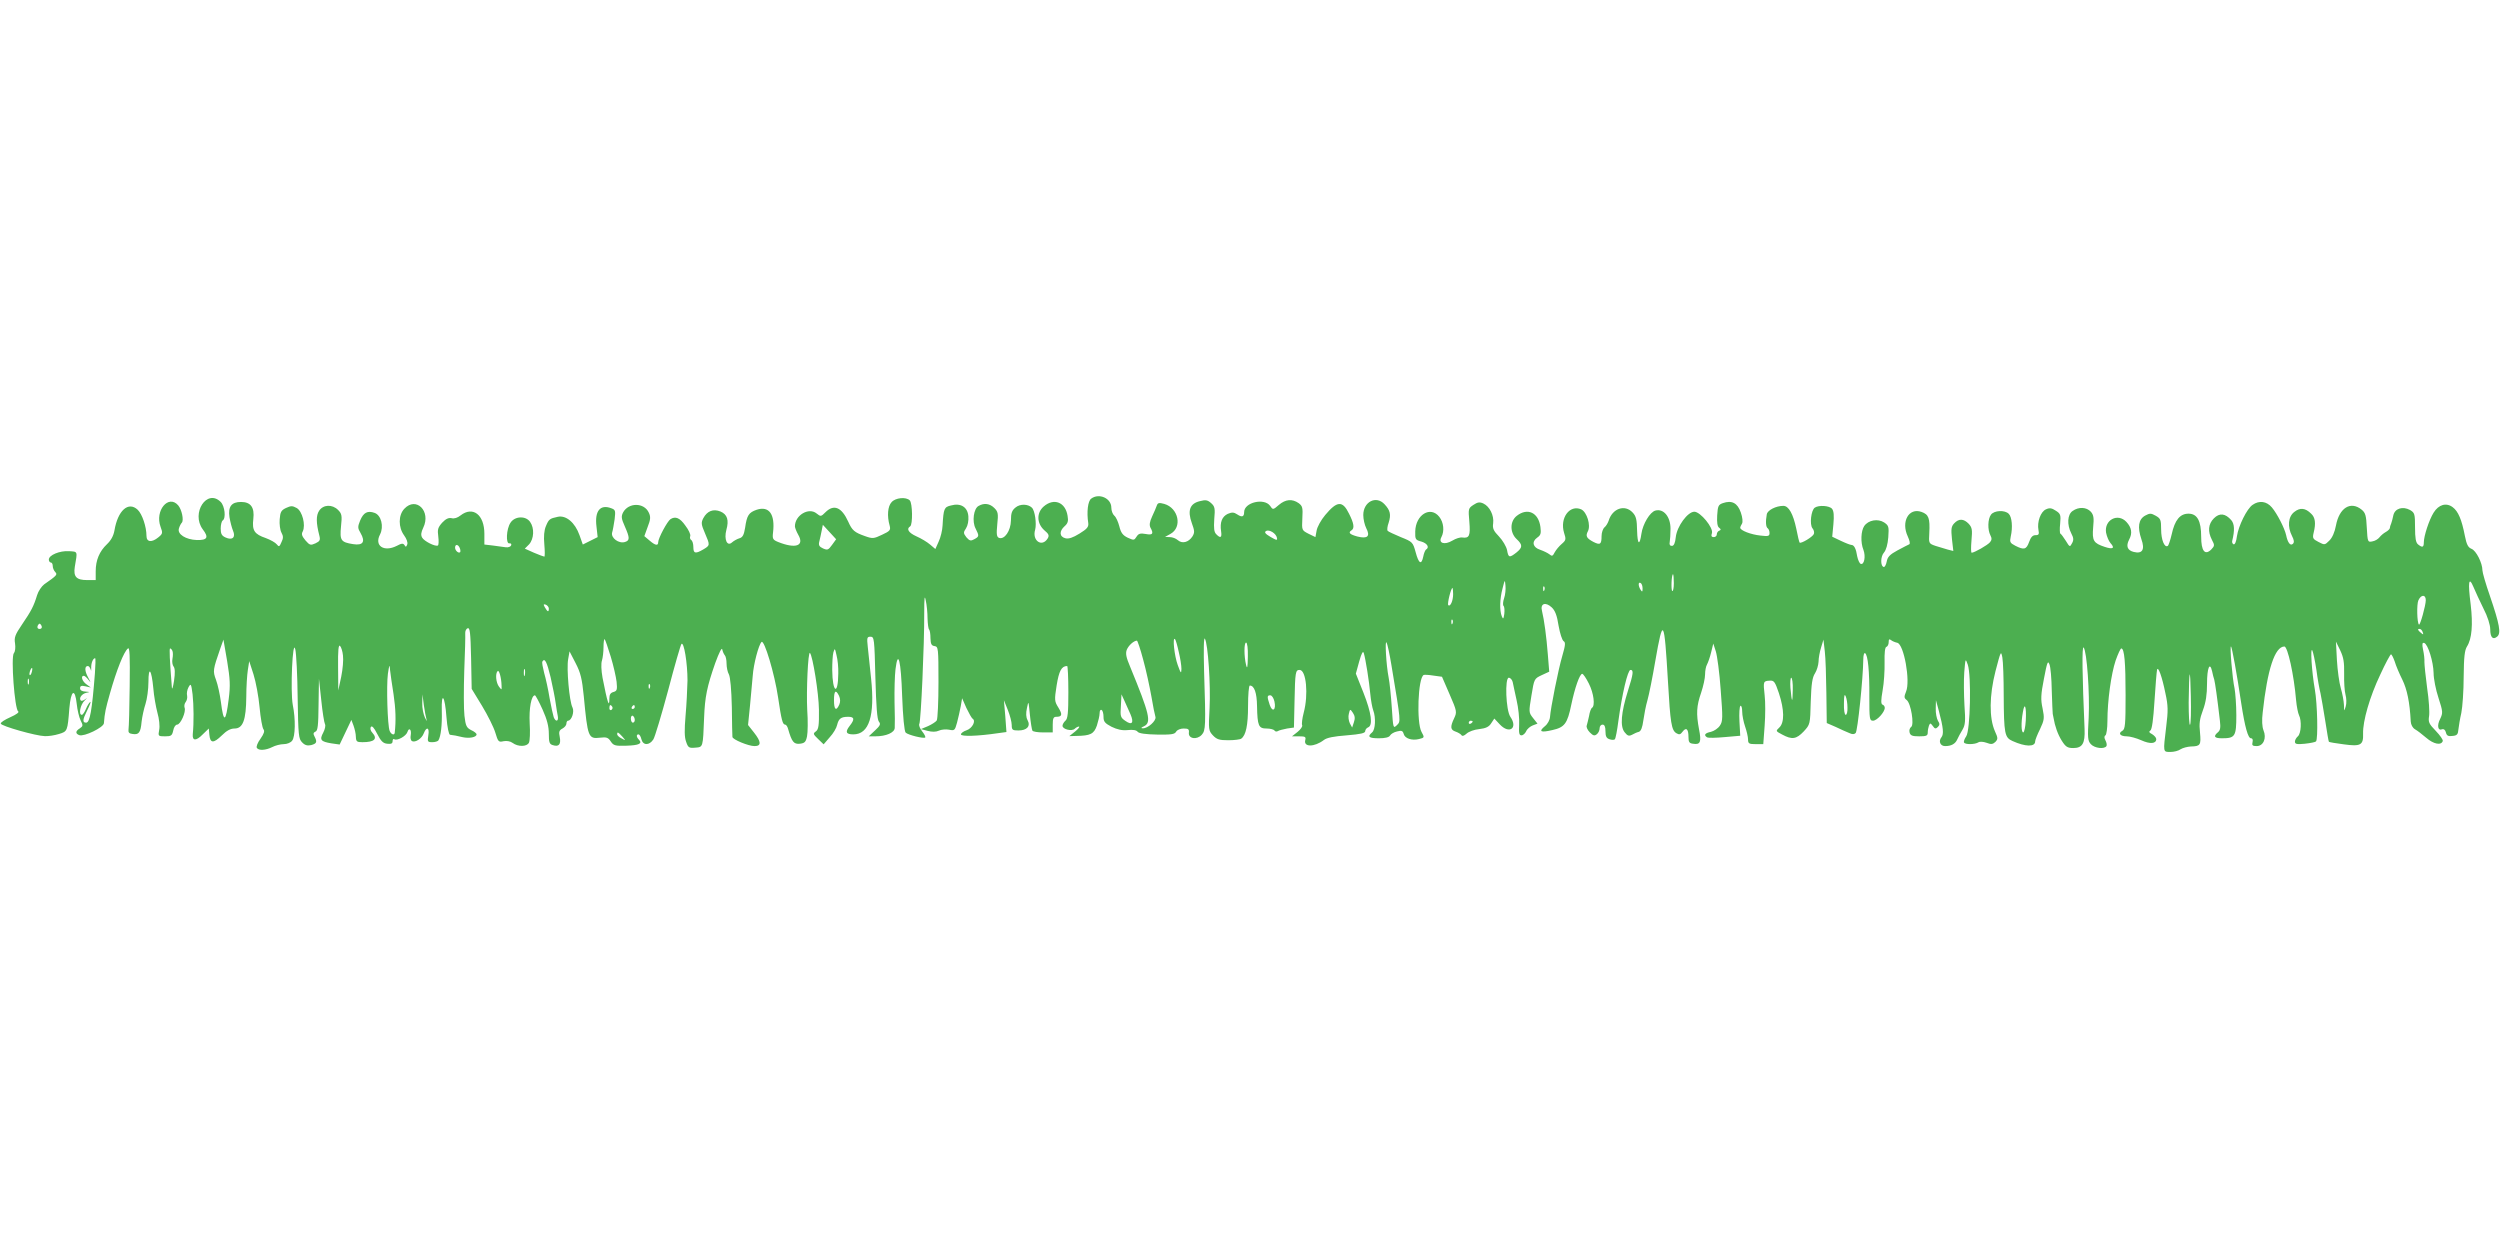 <?xml version="1.0" standalone="no"?>
<!DOCTYPE svg PUBLIC "-//W3C//DTD SVG 20010904//EN"
 "http://www.w3.org/TR/2001/REC-SVG-20010904/DTD/svg10.dtd">
<svg version="1.0" xmlns="http://www.w3.org/2000/svg"
 width="1280pt" height="640pt" viewBox="0 0 1280 640"
 preserveAspectRatio="xMidYMid meet">
<g transform="translate(0,640) scale(0.1,-0.1)"
fill="#4caf50" stroke="none">
<path d="M5587 3847 c-17 -12 -24 -68 -15 -126 2 -19 -6 -29 -45 -53 -34 -21
-55 -28 -72 -24 -31 8 -33 36 -4 62 16 14 20 26 15 53 -11 70 -70 93 -122 48
-38 -33 -36 -87 3 -122 23 -19 26 -27 17 -42 -29 -47 -81 -11 -64 45 8 31 -1
98 -17 113 -20 19 -60 20 -83 1 -19 -15 -24 -29 -24 -67 -1 -53 -33 -99 -61
-89 -12 5 -14 18 -9 69 6 55 4 65 -15 84 -23 23 -52 27 -80 11 -26 -13 -35
-80 -16 -116 19 -38 19 -41 -7 -55 -18 -10 -24 -8 -40 10 -16 21 -16 25 -2 46
9 14 14 39 12 62 -4 47 -39 69 -89 55 -35 -8 -38 -16 -43 -102 -1 -25 -10 -62
-20 -83 l-17 -38 -27 23 c-15 13 -47 32 -70 42 -40 18 -53 38 -32 51 14 9 12
119 -2 133 -19 19 -73 14 -93 -9 -20 -21 -24 -71 -10 -120 6 -23 2 -28 -39
-47 -42 -20 -48 -21 -87 -7 -54 19 -66 29 -86 74 -34 75 -74 91 -117 48 -22
-22 -24 -23 -45 -6 -40 33 -111 -9 -111 -66 0 -7 8 -27 17 -43 33 -57 -13 -73
-103 -37 -27 11 -30 16 -26 49 11 93 -20 137 -84 116 -40 -14 -50 -28 -59 -92
-6 -36 -12 -49 -29 -54 -11 -3 -29 -13 -38 -21 -25 -23 -42 15 -29 64 14 50 5
79 -30 94 -37 15 -68 3 -88 -34 -12 -23 -11 -32 8 -76 27 -63 27 -63 -8 -84
-41 -24 -51 -21 -51 12 0 17 -5 33 -11 36 -6 4 -8 13 -5 20 3 8 -8 32 -25 54
-28 40 -51 49 -76 33 -16 -10 -63 -98 -63 -118 0 -20 -15 -17 -45 9 l-26 22
17 47 c15 38 16 52 6 73 -24 53 -104 53 -132 1 -10 -20 -9 -31 9 -71 26 -59
26 -72 1 -80 -32 -10 -73 21 -66 48 4 12 9 43 13 69 5 44 4 48 -18 56 -56 21
-85 -14 -75 -94 l6 -54 -38 -19 -38 -19 -17 48 c-23 65 -69 103 -111 94 -42
-9 -46 -12 -61 -48 -9 -21 -12 -53 -8 -94 3 -34 3 -62 0 -62 -3 0 -27 9 -53
20 l-47 21 22 22 c25 28 28 83 5 115 -22 32 -78 30 -100 -4 -22 -32 -25 -110
-6 -106 8 1 12 -3 9 -10 -2 -7 -15 -12 -28 -10 -13 2 -43 6 -66 9 l-43 5 0 55
c0 98 -59 143 -122 94 -15 -12 -33 -18 -46 -14 -15 3 -29 -3 -48 -23 -22 -25
-25 -35 -20 -71 3 -23 2 -44 -2 -46 -13 -7 -71 22 -81 41 -7 13 -5 27 6 50 41
84 -36 162 -97 97 -31 -33 -31 -95 -1 -136 13 -18 20 -37 16 -47 -5 -13 -8
-14 -14 -3 -7 10 -14 10 -40 -4 -66 -33 -116 1 -85 59 20 40 6 98 -28 110 -36
13 -57 2 -74 -39 -13 -32 -13 -39 2 -64 26 -45 13 -65 -38 -57 -63 10 -69 19
-62 91 6 55 4 65 -15 84 -30 30 -76 28 -97 -4 -16 -24 -16 -61 1 -127 6 -23 3
-29 -20 -40 -25 -11 -29 -10 -51 15 -18 22 -22 32 -14 46 16 32 -2 104 -31
120 -22 12 -29 12 -55 0 -25 -12 -29 -21 -32 -58 -2 -25 2 -55 9 -68 10 -18
10 -29 0 -49 -10 -24 -13 -25 -24 -11 -7 9 -32 23 -56 32 -59 20 -71 39 -64
98 7 59 -13 87 -63 87 -49 0 -67 -24 -59 -78 4 -24 12 -55 18 -69 15 -34 -3
-51 -38 -35 -20 9 -25 19 -25 46 0 19 5 38 10 41 18 11 11 74 -10 95 -70 70
-153 -57 -92 -140 32 -42 24 -56 -30 -55 -57 2 -101 30 -92 59 3 11 10 25 15
30 11 12 0 67 -19 89 -50 57 -120 -28 -90 -110 12 -32 11 -36 -11 -54 -34 -28
-61 -25 -61 7 0 47 -22 112 -45 134 -48 45 -102 -4 -119 -106 -5 -28 -18 -51
-38 -70 -39 -37 -58 -82 -58 -139 l0 -45 -44 0 c-55 0 -71 17 -63 68 14 82 16
77 -30 80 -47 3 -103 -20 -103 -43 0 -8 5 -15 10 -15 6 0 10 -8 10 -18 0 -10
6 -24 13 -31 12 -13 9 -17 -57 -63 -13 -10 -30 -35 -36 -55 -17 -56 -30 -81
-77 -150 -36 -53 -41 -67 -36 -97 3 -21 1 -42 -6 -50 -16 -19 4 -287 22 -298
7 -4 -8 -16 -40 -30 -29 -13 -51 -27 -49 -33 3 -13 181 -63 225 -64 18 -1 51
4 73 11 43 13 44 14 53 131 8 94 29 107 38 22 3 -30 12 -68 20 -84 13 -25 12
-29 -4 -40 -23 -14 -24 -27 -3 -35 24 -9 124 39 126 61 4 54 9 75 31 153 34
120 71 213 92 230 9 8 11 -37 9 -193 -1 -111 -4 -211 -6 -222 -2 -15 3 -21 21
-23 32 -5 41 7 46 63 3 26 12 67 20 91 8 25 15 75 15 112 0 85 16 65 25 -32 3
-39 13 -95 21 -125 9 -31 13 -69 9 -88 -6 -32 -5 -33 30 -33 31 0 36 3 42 30
3 17 12 30 20 30 17 0 47 66 38 87 -3 9 0 22 6 29 6 8 9 22 7 32 -3 11 0 30 7
43 12 22 14 19 21 -36 6 -55 7 -146 1 -204 -3 -35 17 -36 51 -1 l31 30 3 -32
c4 -44 21 -45 63 -4 25 25 45 36 66 36 43 0 59 44 60 162 0 51 4 113 8 138 l7
45 22 -68 c12 -38 26 -113 31 -168 5 -55 14 -106 20 -113 7 -9 3 -22 -15 -48
-15 -20 -23 -41 -19 -47 9 -15 45 -13 79 4 15 8 42 15 59 15 17 0 36 8 43 18
16 21 18 110 3 183 -13 70 -1 347 13 284 5 -22 11 -134 12 -248 3 -193 5 -210
23 -228 14 -15 27 -18 46 -14 29 8 32 16 17 45 -7 13 -6 19 5 24 12 4 15 31
16 138 l2 133 12 -111 c6 -60 15 -115 19 -122 4 -6 0 -26 -9 -43 -20 -37 -13
-46 42 -55 l42 -6 30 63 30 63 11 -29 c6 -17 12 -42 12 -57 1 -25 5 -28 34
-28 61 0 79 17 50 49 -9 9 -12 22 -7 29 5 8 16 -3 32 -35 19 -37 30 -49 52
-51 20 -2 27 1 27 13 0 9 4 14 9 10 15 -9 60 16 67 37 8 26 22 13 17 -16 -3
-13 0 -27 6 -30 16 -10 51 12 61 40 14 36 30 29 23 -11 -5 -32 -4 -35 20 -35
14 0 29 4 32 10 12 20 19 77 17 150 -3 103 16 79 24 -33 4 -51 12 -88 18 -89
22 -3 31 -4 63 -12 35 -8 73 -1 73 14 0 5 -12 15 -28 22 -23 12 -28 21 -34 73
-4 33 -4 137 -1 230 4 94 6 180 5 191 -1 12 4 24 12 27 12 5 15 -19 18 -152
l3 -158 53 -87 c29 -48 60 -110 68 -137 14 -47 17 -50 42 -44 17 3 35 0 47 -9
27 -20 72 -20 83 1 5 9 7 54 4 99 -4 77 8 144 27 144 3 0 21 -33 39 -73 23
-51 32 -87 32 -124 0 -43 3 -53 20 -58 31 -10 43 3 36 41 -6 27 -3 35 14 44
11 6 20 17 20 25 0 8 4 15 8 15 19 0 34 47 23 68 -16 30 -31 200 -22 247 l7
40 31 -60 c26 -50 33 -80 42 -170 20 -210 23 -219 83 -212 33 4 42 1 55 -19
14 -21 22 -24 80 -22 65 2 84 11 64 31 -13 13 -14 27 -2 27 5 0 12 -11 15 -25
8 -32 40 -33 61 -1 8 12 42 126 76 252 33 126 64 233 68 237 13 13 31 -99 31
-187 -1 -45 -5 -126 -10 -181 -6 -72 -6 -109 3 -133 10 -30 15 -33 47 -30 40
3 39 0 45 153 4 107 15 160 57 280 20 55 34 82 36 70 2 -11 8 -24 13 -30 5 -5
9 -24 9 -43 0 -18 5 -43 12 -55 7 -13 13 -78 15 -167 1 -80 2 -149 3 -153 0
-13 82 -47 113 -47 36 0 35 22 -3 70 l-30 38 10 99 c5 54 11 123 14 153 4 59
30 158 45 173 14 14 67 -163 85 -285 17 -115 23 -138 36 -138 5 0 12 -10 15
-22 19 -66 29 -79 60 -76 25 3 31 9 37 38 4 19 5 80 1 135 -5 97 4 301 14 292
14 -15 45 -206 46 -291 1 -81 -2 -101 -16 -111 -15 -11 -14 -14 12 -39 l28
-27 31 36 c18 19 35 48 38 63 8 33 20 42 57 42 32 0 34 -13 7 -47 -24 -31 -18
-43 19 -43 81 0 111 95 91 286 -6 60 -14 133 -17 162 -5 47 -4 52 14 52 19 0
20 -9 25 -210 4 -147 9 -214 18 -225 10 -12 7 -20 -20 -45 l-32 -30 34 0 c55
0 98 19 99 43 1 12 1 72 -1 132 -1 61 1 137 5 169 13 104 28 45 34 -138 4
-105 11 -180 18 -187 12 -12 93 -32 100 -25 3 3 -4 17 -16 32 -11 14 -18 31
-14 38 8 13 26 407 25 566 0 82 2 96 8 65 5 -22 9 -63 9 -91 1 -28 4 -54 8
-57 4 -4 7 -24 7 -45 1 -29 5 -38 21 -40 19 -3 20 -10 20 -185 0 -100 -4 -188
-9 -196 -5 -7 -25 -20 -45 -29 l-36 -15 34 -9 c23 -6 43 -6 58 1 12 6 36 8 52
5 28 -6 30 -4 41 36 6 24 15 61 19 84 l7 41 22 -50 c13 -27 27 -52 32 -55 18
-11 -2 -49 -31 -59 -16 -5 -29 -15 -29 -21 0 -12 88 -9 189 6 l44 6 -6 82 -7
81 20 -50 c11 -27 20 -62 20 -77 0 -25 4 -28 34 -28 44 0 64 22 47 53 -8 15
-9 35 -3 62 8 39 8 38 15 -34 4 -40 10 -77 13 -82 3 -5 27 -9 55 -9 l49 0 0
40 c0 32 4 40 18 40 30 0 33 11 11 47 -20 32 -21 38 -9 114 12 74 25 99 54 99
3 0 6 -60 6 -134 0 -106 -3 -136 -15 -146 -8 -7 -15 -19 -15 -26 0 -18 48 -30
63 -15 6 6 16 11 21 11 6 0 -2 -11 -19 -25 l-30 -24 35 1 c73 1 91 10 106 53
7 22 14 50 14 63 0 13 4 20 10 17 6 -3 10 -19 10 -35 0 -25 7 -33 41 -51 29
-14 54 -20 83 -17 26 3 45 0 51 -9 7 -8 40 -13 99 -14 73 -1 90 1 98 15 5 9
22 16 38 16 25 0 29 -4 27 -22 -3 -31 42 -37 66 -10 20 22 21 44 12 322 -3
113 -2 179 4 170 16 -27 30 -236 24 -355 -6 -111 -5 -116 17 -140 20 -21 33
-25 79 -25 31 0 61 4 66 8 24 17 35 68 35 167 0 58 4 105 9 105 23 0 36 -37
37 -105 2 -102 8 -115 49 -115 19 0 37 -5 40 -10 4 -6 12 -7 18 -3 6 4 27 9
47 13 l35 5 3 135 c3 150 5 160 26 160 34 0 46 -126 21 -219 -8 -30 -11 -59
-8 -64 3 -6 -7 -21 -23 -34 l-29 -23 37 0 c31 0 35 -3 31 -19 -10 -37 46 -37
95 0 15 12 51 19 117 24 72 6 95 11 95 22 0 7 7 16 15 19 25 10 17 73 -24 177
l-39 98 17 62 c13 46 20 57 24 42 9 -30 27 -143 33 -209 3 -32 10 -70 15 -83
14 -37 11 -99 -6 -113 -26 -22 -16 -30 35 -30 32 0 52 5 57 14 4 8 21 18 36
21 23 6 29 4 34 -13 6 -23 42 -35 78 -26 29 7 29 8 13 37 -26 48 -18 275 11
291 3 2 26 1 50 -3 l44 -6 39 -90 c38 -87 38 -91 23 -123 -21 -44 -19 -59 8
-68 12 -4 25 -12 29 -17 4 -8 14 -5 27 7 11 10 40 21 65 23 34 4 50 12 61 30
l16 24 28 -30 c49 -52 94 -19 54 39 -23 33 -29 200 -8 200 8 0 17 -10 20 -22
2 -13 12 -54 20 -93 9 -38 15 -95 13 -125 -2 -44 0 -55 12 -55 8 0 19 10 24
21 5 12 21 25 34 30 l24 9 -23 29 c-22 28 -22 30 -8 115 14 85 14 86 52 104
l39 18 -7 87 c-7 92 -19 179 -30 224 -10 38 18 48 50 18 17 -16 27 -41 35 -94
7 -39 18 -74 26 -79 10 -6 9 -20 -7 -75 -21 -71 -60 -269 -63 -313 -1 -15 -12
-36 -26 -47 -34 -28 -22 -34 38 -20 63 14 77 33 97 130 18 86 43 158 56 158 5
0 20 -22 34 -50 25 -49 33 -114 16 -124 -5 -3 -12 -22 -15 -42 -4 -19 -10 -42
-12 -49 -3 -7 4 -23 16 -35 17 -17 24 -19 36 -9 8 6 14 20 14 30 0 11 7 19 15
19 10 0 15 -10 15 -34 0 -26 5 -36 21 -41 11 -4 24 -4 27 0 4 4 12 46 18 93
19 139 48 262 62 262 17 0 15 -19 -13 -107 -35 -112 -41 -182 -17 -212 15 -19
22 -21 38 -13 10 6 26 13 35 15 11 4 18 22 23 59 4 29 13 76 21 103 8 28 26
118 40 200 40 230 46 220 65 -105 12 -212 18 -249 43 -264 15 -9 21 -7 32 8
18 24 30 14 30 -27 0 -26 4 -33 24 -35 37 -6 43 9 30 74 -15 81 -13 119 11
188 11 33 20 74 20 93 0 18 4 41 10 51 5 9 15 37 21 62 l11 45 13 -40 c7 -22
19 -111 25 -198 11 -142 11 -160 -4 -182 -9 -14 -30 -28 -46 -32 -31 -6 -38
-17 -20 -28 6 -4 46 -3 90 1 l80 7 -4 73 c-2 41 0 77 5 80 5 3 9 -10 9 -29 0
-19 7 -54 15 -77 8 -23 15 -53 15 -66 0 -21 5 -24 39 -24 l39 0 7 95 c4 53 4
122 0 155 -8 71 -7 73 25 75 23 2 28 -5 48 -64 28 -85 29 -151 2 -176 -19 -18
-19 -18 15 -36 50 -27 72 -24 110 16 33 36 33 36 36 153 3 91 8 124 22 145 9
14 17 41 18 59 0 18 6 51 13 73 l12 40 7 -60 c4 -33 7 -129 8 -213 l2 -154 46
-20 c25 -12 56 -26 69 -31 16 -8 26 -7 33 0 10 10 38 279 39 376 0 21 4 36 9
33 15 -9 23 -94 22 -223 0 -115 1 -123 19 -123 20 0 60 44 60 66 0 7 -5 14
-11 16 -9 3 -9 22 0 73 7 38 11 102 10 144 -1 50 2 76 9 79 7 2 12 13 12 24 0
15 3 18 13 10 6 -5 21 -11 31 -13 34 -7 68 -196 45 -250 -11 -27 -10 -33 3
-43 22 -16 40 -128 23 -138 -7 -5 -11 -17 -8 -28 4 -16 14 -20 49 -20 37 0 44
3 44 19 0 11 3 27 6 35 6 15 8 15 20 -1 10 -15 15 -16 26 -5 10 10 10 17 0 32
-6 11 -12 39 -11 62 l1 43 15 -55 c23 -87 26 -119 13 -135 -16 -20 -6 -45 19
-45 31 0 52 11 62 34 5 11 17 34 27 50 14 24 16 43 10 125 -3 53 -4 129 -1
169 6 72 6 73 18 39 19 -55 13 -338 -8 -367 -9 -13 -14 -27 -11 -32 7 -11 55
-10 73 1 7 5 25 4 42 -2 23 -9 32 -8 45 4 14 15 14 20 -2 55 -30 68 -29 183 3
308 27 103 28 106 35 70 4 -22 7 -109 7 -195 1 -197 5 -215 45 -233 66 -30
116 -31 116 -2 0 7 11 35 25 63 22 47 23 56 13 106 -10 45 -9 71 7 152 16 84
20 95 28 74 6 -13 11 -73 12 -134 2 -60 4 -114 5 -120 1 -5 3 -14 4 -20 7 -43
22 -85 42 -117 20 -32 30 -38 59 -38 47 0 61 24 58 97 -12 274 -14 427 -5 418
17 -18 32 -238 26 -359 -6 -104 -5 -118 11 -136 19 -21 69 -27 80 -10 3 5 1
18 -5 29 -7 13 -7 22 0 26 5 3 10 36 10 73 0 104 19 241 42 310 12 34 25 62
29 62 16 0 22 -72 22 -239 0 -151 -2 -175 -17 -183 -23 -13 -10 -28 23 -28 16
0 49 -9 74 -20 46 -21 77 -18 77 6 0 7 -10 18 -21 25 -16 8 -18 13 -9 19 8 5
15 55 21 151 5 79 11 151 13 159 5 23 26 -35 43 -120 14 -63 14 -90 4 -170
-16 -134 -17 -130 22 -130 18 0 41 6 52 14 11 7 35 13 52 14 49 1 53 7 47 71
-5 46 -2 70 15 115 15 40 21 80 21 136 0 79 14 115 26 63 3 -15 8 -35 11 -43
4 -14 16 -97 29 -211 4 -34 2 -48 -10 -58 -25 -21 -19 -31 20 -31 68 0 74 9
74 118 0 53 -5 115 -9 137 -11 48 -26 222 -18 215 5 -5 30 -141 52 -290 19
-124 35 -180 50 -180 8 0 11 -8 8 -20 -4 -16 0 -20 21 -20 35 0 52 41 35 81
-7 18 -9 51 -4 91 24 221 62 337 111 338 17 0 49 -145 60 -275 3 -33 10 -67
15 -77 14 -27 11 -94 -6 -108 -8 -7 -15 -19 -15 -27 0 -13 10 -15 50 -11 28 3
54 8 58 12 11 12 7 193 -6 266 -16 90 -24 219 -13 200 4 -8 14 -53 21 -100 6
-47 16 -101 21 -120 4 -19 15 -82 24 -139 9 -58 17 -107 19 -109 2 -2 36 -8
76 -13 87 -12 101 -4 99 55 -2 63 34 189 88 302 26 57 51 103 55 104 3 0 12
-17 19 -37 6 -21 24 -63 39 -93 24 -49 38 -115 43 -214 1 -17 10 -33 22 -40
11 -6 37 -26 58 -44 37 -32 76 -40 84 -16 2 6 -14 29 -36 52 -35 36 -39 45
-34 76 3 19 -1 84 -10 143 -8 59 -14 119 -14 133 1 14 -2 42 -7 64 -6 29 -4
37 6 34 19 -6 47 -96 48 -154 0 -28 11 -85 25 -127 23 -71 23 -77 9 -107 -18
-34 -12 -63 9 -54 9 3 17 -3 20 -16 4 -17 12 -21 34 -18 23 2 28 8 30 33 2 17
8 55 15 85 6 30 12 114 12 185 1 102 5 136 17 155 25 39 31 112 19 214 -15
116 -10 148 14 91 9 -22 32 -71 51 -110 22 -42 35 -85 35 -107 0 -42 14 -56
36 -37 20 17 12 62 -37 206 -22 63 -39 122 -39 133 0 37 -32 101 -56 110 -17
7 -25 21 -34 67 -16 83 -34 125 -62 146 -33 25 -72 14 -98 -28 -23 -37 -50
-119 -50 -152 0 -26 -8 -28 -30 -10 -11 9 -15 32 -15 87 0 69 -2 75 -26 89
-37 20 -77 8 -85 -27 -3 -15 -8 -34 -11 -42 -4 -8 -7 -19 -7 -24 -1 -5 -10
-14 -21 -20 -11 -6 -25 -18 -32 -27 -7 -9 -23 -19 -37 -21 -23 -5 -24 -3 -28
70 -3 63 -7 77 -27 93 -56 45 -114 9 -131 -82 -6 -33 -19 -63 -34 -77 -23 -23
-24 -23 -55 -7 -29 15 -32 19 -25 48 12 48 8 78 -13 97 -30 30 -57 32 -86 9
-32 -24 -36 -76 -12 -123 11 -21 12 -33 5 -40 -13 -13 -27 5 -35 44 -8 36 -46
110 -73 142 -27 32 -65 37 -99 13 -29 -20 -72 -107 -80 -161 -3 -26 -10 -43
-17 -41 -6 3 -9 11 -7 18 13 53 12 86 -5 106 -31 35 -60 38 -89 9 -29 -29 -32
-67 -10 -110 15 -28 14 -31 -4 -50 -32 -31 -51 -7 -51 66 0 81 -20 118 -65
118 -43 0 -70 -32 -86 -106 -7 -30 -16 -57 -20 -59 -17 -11 -34 32 -34 84 0
50 -3 56 -27 70 -25 14 -31 14 -55 1 -34 -19 -40 -59 -19 -121 19 -53 5 -76
-39 -65 -33 8 -41 30 -24 63 18 33 13 62 -14 91 -44 47 -114 10 -104 -55 4
-20 14 -44 23 -54 24 -26 12 -33 -30 -19 -57 19 -65 31 -59 100 5 49 2 64 -12
80 -22 24 -62 26 -93 4 -27 -18 -30 -70 -7 -115 12 -23 13 -34 4 -50 -11 -21
-12 -21 -32 12 -12 19 -24 35 -28 37 -3 1 -4 25 -1 51 4 44 2 51 -22 66 -21
14 -32 16 -51 7 -27 -12 -46 -65 -38 -106 4 -21 2 -26 -15 -26 -15 0 -24 -10
-33 -35 -14 -39 -26 -42 -71 -19 -27 14 -29 19 -23 47 11 47 6 100 -10 116
-20 21 -75 18 -91 -4 -17 -22 -18 -78 -3 -106 8 -15 7 -24 -2 -35 -12 -15 -81
-54 -94 -54 -4 0 -4 28 -1 63 5 55 3 66 -14 85 -26 27 -51 28 -75 2 -15 -16
-16 -30 -11 -80 l7 -61 -28 7 c-15 4 -44 13 -63 19 -35 12 -35 13 -32 66 4 76
-3 95 -40 108 -65 23 -106 -50 -70 -126 10 -22 13 -38 7 -40 -5 -2 -32 -16
-60 -31 -39 -21 -51 -34 -55 -57 -3 -16 -10 -29 -15 -28 -18 4 -17 54 1 74 11
13 19 41 22 78 4 55 2 60 -21 76 -33 21 -81 12 -102 -18 -17 -25 -20 -84 -4
-123 12 -33 4 -77 -14 -71 -6 2 -14 19 -18 38 -6 40 -16 59 -30 59 -5 0 -29 9
-54 21 l-44 21 6 64 c4 44 2 68 -7 79 -13 16 -67 20 -88 6 -19 -12 -28 -87
-12 -106 7 -8 10 -21 7 -29 -6 -15 -66 -51 -73 -44 -2 2 -10 34 -17 71 -16 76
-39 117 -66 117 -38 0 -81 -22 -85 -43 -7 -38 -5 -66 5 -72 5 -4 9 -14 9 -24
0 -16 -6 -18 -47 -13 -48 5 -103 26 -103 40 0 4 4 13 9 21 5 8 3 31 -6 57 -17
49 -46 64 -92 48 -23 -8 -26 -15 -29 -63 -2 -36 1 -57 10 -63 10 -8 10 -11 1
-15 -7 -2 -13 -11 -13 -19 0 -8 -7 -14 -16 -14 -11 0 -14 6 -9 20 9 27 -59
110 -90 110 -34 0 -89 -75 -95 -130 -3 -31 -10 -45 -20 -45 -10 0 -14 7 -11
20 2 11 4 42 4 68 0 61 -35 104 -77 93 -28 -7 -65 -69 -72 -119 -9 -63 -20
-56 -22 14 -1 59 -5 76 -23 95 -40 43 -104 21 -123 -43 -4 -11 -13 -27 -21
-33 -8 -7 -15 -27 -15 -45 0 -42 -7 -47 -41 -30 -36 19 -42 30 -29 55 16 30
-5 98 -34 112 -59 26 -111 -44 -88 -120 11 -33 10 -38 -12 -57 -13 -11 -29
-30 -36 -43 -10 -20 -14 -21 -27 -10 -9 7 -30 17 -47 23 -38 12 -45 41 -16 62
19 13 21 22 17 55 -10 74 -66 100 -121 57 -36 -28 -36 -86 -1 -119 32 -30 31
-43 -1 -69 -36 -28 -41 -27 -48 13 -4 18 -22 49 -41 69 -28 29 -34 41 -30 68
5 40 -18 86 -50 101 -19 9 -30 7 -51 -7 -26 -17 -27 -20 -21 -86 6 -72 0 -86
-36 -81 -10 2 -33 -5 -51 -16 -40 -24 -73 -13 -56 18 16 30 12 75 -11 104 -45
57 -121 11 -123 -75 -1 -40 1 -44 32 -52 30 -9 42 -30 23 -41 -4 -3 -11 -19
-14 -36 -9 -44 -23 -37 -39 23 -14 51 -16 53 -76 77 -33 14 -64 28 -67 32 -4
4 -2 23 5 42 13 41 8 63 -21 94 -43 47 -109 13 -109 -55 0 -21 7 -51 15 -67
22 -42 7 -56 -45 -43 -40 11 -49 20 -30 32 16 10 12 36 -13 85 -33 68 -61 66
-122 -7 -21 -25 -41 -61 -44 -80 l-6 -33 -35 17 c-35 18 -35 18 -32 79 3 55 1
63 -19 78 -33 23 -67 20 -101 -9 -30 -26 -31 -26 -45 -5 -30 42 -133 18 -133
-32 0 -24 -11 -28 -35 -12 -18 12 -27 12 -49 3 -29 -14 -41 -43 -34 -89 5 -33
-3 -38 -25 -15 -11 11 -13 30 -10 77 5 55 3 65 -16 82 -18 16 -28 18 -58 10
-51 -12 -64 -48 -41 -112 15 -41 15 -49 3 -69 -20 -30 -52 -38 -74 -19 -10 9
-28 16 -42 16 l-24 1 27 15 c63 34 42 133 -31 154 -26 7 -33 6 -38 -8 -3 -9
-14 -35 -24 -56 -13 -28 -15 -44 -9 -57 18 -32 12 -40 -24 -33 -28 5 -37 2
-47 -14 -12 -19 -14 -19 -45 -5 -25 12 -35 25 -43 58 -6 23 -17 48 -26 55 -8
7 -15 25 -15 41 0 48 -63 76 -103 46z m-1327 -237 c-19 -26 -23 -28 -46 -18
-20 9 -24 17 -19 36 3 13 9 38 12 55 l6 30 34 -37 34 -37 -21 -29z m2278 36
c3 -14 -2 -13 -33 5 -27 16 -33 24 -23 30 16 10 52 -12 56 -35z m-4184 -52 c4
-9 4 -19 2 -21 -8 -8 -26 8 -26 23 0 19 16 18 24 -2z m6216 -180 c0 -25 -4
-43 -8 -40 -7 4 -4 86 4 86 2 0 4 -21 4 -46z m-869 -77 c-6 -17 -7 -35 -3 -39
5 -5 6 -23 4 -41 -4 -27 -6 -29 -13 -12 -12 31 -10 90 4 142 12 47 12 47 15
15 2 -19 -1 -48 -7 -65z m709 50 c0 -18 -2 -19 -10 -7 -13 20 -13 43 0 35 6
-3 10 -16 10 -28z m-503 -9 c-3 -8 -6 -5 -6 6 -1 11 2 17 5 13 3 -3 4 -12 1
-19z m-467 -20 c0 -35 -15 -67 -25 -56 -6 6 14 88 22 88 1 0 3 -15 3 -32z
m4980 -31 c0 -26 -29 -131 -35 -125 -10 10 -12 104 -3 124 14 31 38 31 38 1z
m-9610 -43 c0 -20 -7 -17 -20 6 -9 16 -8 18 5 14 8 -4 15 -12 15 -20z m4627
-76 c-3 -8 -6 -5 -6 6 -1 11 2 17 5 13 3 -3 4 -12 1 -19z m-7228 -27 c-15 -5
-22 6 -14 19 6 9 10 9 16 -1 5 -8 4 -15 -2 -18z m12195 -17 c5 -14 4 -15 -9
-4 -17 14 -19 20 -6 20 5 0 12 -7 15 -16z m-9277 -126 c14 -46 27 -104 30
-129 4 -40 2 -47 -16 -52 -15 -4 -21 -13 -21 -33 0 -53 -10 -22 -35 106 -7 39
-8 74 -3 88 4 13 8 44 8 69 0 26 3 44 6 40 3 -3 17 -43 31 -89z m2908 25 c8
-32 14 -71 14 -88 -1 -26 -3 -24 -19 20 -17 46 -28 146 -14 133 3 -3 12 -32
19 -65z m-4864 -242 c-15 -121 -26 -125 -40 -15 -5 38 -16 89 -25 113 -17 46
-16 51 22 161 l16 45 19 -110 c15 -92 17 -124 8 -194z m4682 202 c15 -54 33
-138 42 -188 8 -49 18 -97 21 -106 5 -19 -39 -59 -65 -58 -11 0 -9 4 7 11 38
19 28 62 -72 305 -20 47 -24 67 -17 86 9 22 35 46 52 47 3 0 18 -44 32 -97z
m1271 -28 c50 -300 48 -287 28 -308 -19 -18 -19 -16 -26 90 -4 59 -11 128 -16
153 -13 66 -20 198 -11 180 5 -8 16 -60 25 -115z m-735 43 c-1 -55 -3 -66 -9
-43 -11 45 -11 115 0 115 6 0 10 -30 9 -72z m5613 -88 c-1 -41 2 -89 7 -107 5
-18 6 -44 1 -60 -8 -27 -8 -27 -9 8 -1 20 -8 58 -16 85 -8 27 -17 92 -20 144
l-5 95 22 -45 c17 -36 21 -60 20 -120z m-10246 94 c3 -22 -1 -70 -9 -109 l-15
-70 -1 120 c-1 85 2 116 10 108 6 -6 13 -28 15 -49z m-873 23 c3 -7 3 -25 0
-40 -3 -15 0 -33 6 -40 7 -9 8 -32 2 -73 -5 -32 -10 -48 -11 -34 -11 141 -14
200 -9 200 4 0 9 -6 12 -13z m3409 -115 c-1 -116 -30 -99 -31 18 0 36 2 76 6
90 7 23 8 22 16 -15 6 -22 10 -64 9 -93z m-3806 1 c-15 -193 -26 -253 -45
-253 -20 0 -18 16 5 62 14 28 21 47 16 44 -5 -3 -15 -19 -22 -36 -7 -16 -16
-30 -21 -30 -18 0 -8 52 14 73 13 12 15 16 5 8 -10 -8 -21 -11 -24 -8 -12 12
5 35 28 40 20 4 20 4 -4 6 -19 1 -28 7 -28 17 0 12 6 15 28 10 l27 -6 -22 16
c-23 16 -31 44 -14 44 5 0 16 -10 25 -22 12 -16 11 -12 -2 12 -19 34 -20 60
-2 60 5 0 11 -8 14 -17 3 -11 4 -8 3 7 -1 24 9 50 20 50 3 0 2 -35 -1 -77z
m2333 -20 c11 -49 23 -108 26 -133 4 -25 8 -55 11 -67 5 -27 -11 -31 -21 -5
-3 9 -13 53 -21 97 -7 44 -20 103 -28 130 -7 28 -12 53 -9 58 12 20 23 -1 42
-80z m-804 -88 c11 -74 13 -134 6 -197 -2 -15 -19 -8 -26 10 -11 27 -17 231
-9 292 7 48 9 51 11 20 2 -19 10 -75 18 -125z m-1852 115 c-3 -12 -8 -19 -11
-16 -5 6 5 36 12 36 2 0 2 -9 -1 -20z m2524 -17 c-3 -10 -5 -4 -5 12 0 17 2
24 5 18 2 -7 2 -21 0 -30z m-119 -53 c1 -24 1 -24 -13 -6 -16 21 -20 68 -7 80
7 8 19 -33 20 -74z m8645 -201 c-4 -4 -7 47 -7 114 2 177 8 194 11 33 2 -77 0
-143 -4 -147z m-11066 209 c-3 -7 -5 -2 -5 12 0 14 2 19 5 13 2 -7 2 -19 0
-25z m9032 -30 c-1 -72 -5 -68 -12 10 -2 28 0 52 4 52 5 0 9 -28 8 -62z
m-5852 10 c-3 -8 -6 -5 -6 6 -1 11 2 17 5 13 3 -3 4 -12 1 -19z m969 -41 c7
-16 7 -31 1 -45 -16 -35 -27 -26 -27 23 0 49 9 57 26 22z m5163 -59 c1 -21 -3
-38 -9 -38 -6 0 -10 25 -9 58 0 41 3 51 9 37 5 -11 9 -37 9 -57z m-7275 -63
c3 -11 0 -6 -8 10 -8 17 -15 50 -14 75 l1 45 7 -55 c4 -30 11 -64 14 -75z
m3604 28 c19 -44 8 -58 -26 -34 -25 17 -27 23 -23 77 l3 59 16 -35 c9 -19 22
-49 30 -67z m737 66 c10 -44 -10 -59 -24 -18 -14 42 -14 49 3 49 8 0 17 -14
21 -31z m-3390 -28 c3 -5 1 -12 -5 -16 -5 -3 -10 1 -10 9 0 18 6 21 15 7z
m115 -1 c0 -5 -5 -10 -11 -10 -5 0 -7 5 -4 10 3 6 8 10 11 10 2 0 4 -4 4 -10z
m7122 -69 c-2 -34 -8 -61 -13 -61 -10 0 -12 48 -2 103 9 56 19 29 15 -42z
m-3440 -9 l-9 -27 -12 22 c-6 13 -9 34 -5 48 6 26 7 26 21 5 10 -15 12 -28 5
-48z m-3682 12 c0 -8 -4 -14 -10 -14 -5 0 -10 9 -10 21 0 11 5 17 10 14 6 -3
10 -13 10 -21z m4290 -8 c0 -3 -4 -8 -10 -11 -5 -3 -10 -1 -10 4 0 6 5 11 10
11 6 0 10 -2 10 -4z m-4354 -77 c19 -22 19 -22 -3 -10 -13 6 -23 16 -23 21 0
15 5 12 26 -11z"/>
</g>
</svg>
